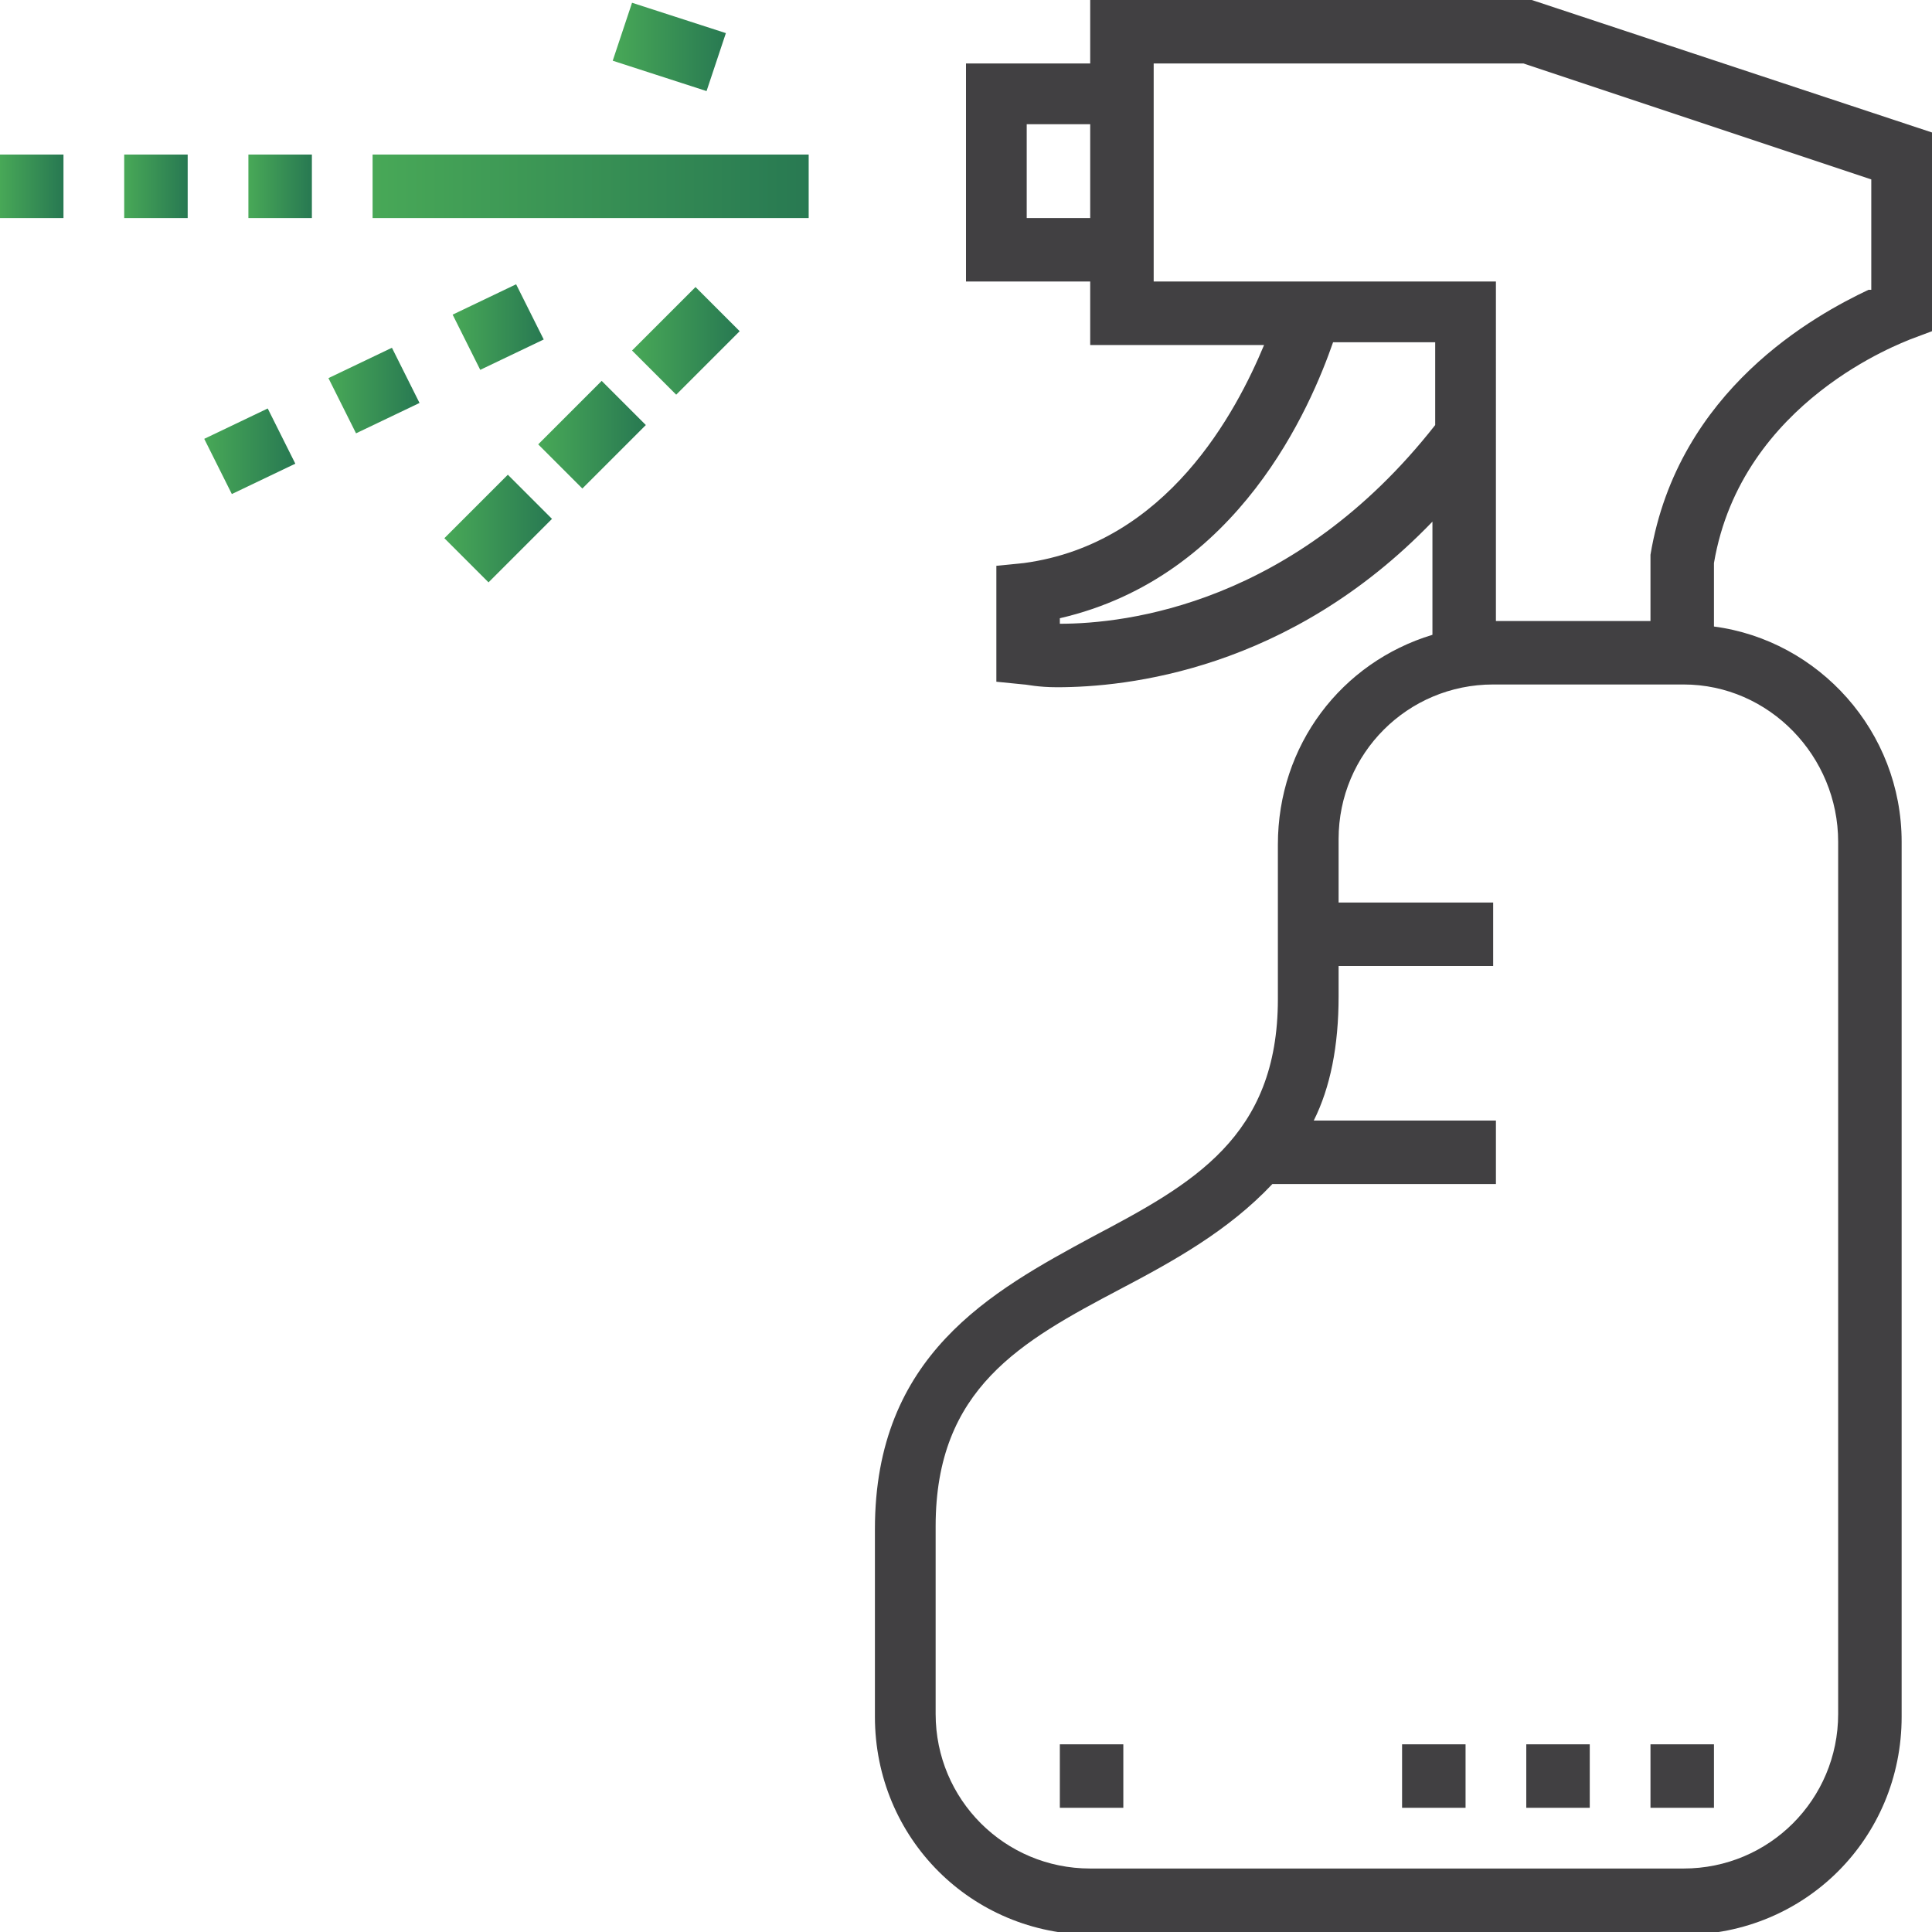 <?xml version="1.0" encoding="utf-8"?>
<!-- Generator: Adobe Illustrator 20.1.0, SVG Export Plug-In . SVG Version: 6.00 Build 0)  -->
<svg version="1.1" id="Warstwa_1" xmlns="http://www.w3.org/2000/svg" xmlns:xlink="http://www.w3.org/1999/xlink" x="0px" y="0px"
	 viewBox="0 0 70 70" style="enable-background:new 0 0 70 70;" xml:space="preserve">
<style type="text/css">
	.st0{fill:none;}
	.st1{fill:#414042;}
	.st2{fill:url(#SVGID_1_);}
	.st3{fill:url(#SVGID_2_);}
	.st4{fill:url(#SVGID_3_);}
	.st5{fill:url(#SVGID_4_);}
	.st6{fill:url(#SVGID_5_);}
	.st7{fill:url(#SVGID_6_);}
	.st8{fill:url(#SVGID_7_);}
	.st9{fill:url(#SVGID_8_);}
	.st10{fill:url(#SVGID_9_);}
	.st11{fill:url(#SVGID_10_);}
	.st12{fill:url(#SVGID_11_);}
</style>
<rect x="15.7" class="st0" width="38.6" height="70"/>
<g>
	<path class="st1" d="M55.5,0h-16v2.3H35v7.9h4.5v2.3h6.3c-1,2.4-3.5,7.2-8.7,7.9l-1,0.1v4.2l1,0.1c0.1,0,0.5,0.1,1.2,0.1
		c2.5,0,8.4-0.6,13.6-6v4.1c-3.3,1-5.6,4-5.6,7.6v5.6c0,5-3.1,6.7-6.7,8.6c-3.7,2-7.9,4.3-7.9,10.6v6.8c0,4.4,3.5,7.9,7.9,7.9H61
		c4.4,0,7.9-3.5,7.9-7.9V30.5c0-4-3-7.3-6.8-7.8v-2.3c1-5.9,6.9-8,7.1-8.1l0.8-0.3V4.8L55.5,0z M39.5,7.9h-2.3V4.5h2.3V7.9z
		 M38.4,22.6v-0.2c6.5-1.5,9.1-7.7,9.9-10h3.7v3C46.9,21.9,40.8,22.6,38.4,22.6L38.4,22.6z M66.6,30.5v31.6c0,3.1-2.5,5.6-5.6,5.6
		H39.5c-3.1,0-5.6-2.5-5.6-5.6v-6.8c0-5,3.1-6.7,6.7-8.6c1.9-1,3.9-2.1,5.5-3.8h8.1v-2.3h-6.6c0.6-1.2,0.9-2.7,0.9-4.5V35h5.6v-2.3
		h-5.6v-2.3c0-3.1,2.5-5.6,5.6-5.6H61C64.1,24.8,66.6,27.4,66.6,30.5L66.6,30.5z M67.7,10.5c-1.9,0.9-6.9,3.6-7.9,9.6l0,2.4h-5.6
		V10.2H41.8V2.3h13.4l12.6,4.2V10.5z M67.7,10.5"/>
	<rect x="59.8" y="63.2" class="st1" width="2.3" height="2.3"/>
	<rect x="55.3" y="63.2" class="st1" width="2.3" height="2.3"/>
	<rect x="50.8" y="63.2" class="st1" width="2.3" height="2.3"/>
	<rect x="38.4" y="63.2" class="st1" width="2.3" height="2.3"/>
	<linearGradient id="SVGID_1_" gradientUnits="userSpaceOnUse" x1="13.548" y1="6.774" x2="29.355" y2="6.774">
		<stop  offset="0" style="stop-color:#48A857"/>
		<stop  offset="1" style="stop-color:#287952"/>
	</linearGradient>
	<rect x="13.5" y="5.6" class="st2" width="15.8" height="2.3"/>
	<linearGradient id="SVGID_2_" gradientUnits="userSpaceOnUse" x1="4.516" y1="6.774" x2="6.774" y2="6.774">
		<stop  offset="0" style="stop-color:#48A857"/>
		<stop  offset="1" style="stop-color:#287952"/>
	</linearGradient>
	<rect x="4.5" y="5.6" class="st3" width="2.3" height="2.3"/>
	<linearGradient id="SVGID_3_" gradientUnits="userSpaceOnUse" x1="9.032" y1="6.774" x2="11.29" y2="6.774">
		<stop  offset="0" style="stop-color:#48A857"/>
		<stop  offset="1" style="stop-color:#287952"/>
	</linearGradient>
	<rect x="9" y="5.6" class="st4" width="2.3" height="2.3"/>
	<linearGradient id="SVGID_4_" gradientUnits="userSpaceOnUse" x1="0" y1="6.774" x2="2.258" y2="6.774">
		<stop  offset="0" style="stop-color:#48A857"/>
		<stop  offset="1" style="stop-color:#287952"/>
	</linearGradient>
	<rect y="5.6" class="st5" width="2.3" height="2.3"/>
	<linearGradient id="SVGID_5_" gradientUnits="userSpaceOnUse" x1="19.524" y1="15.807" x2="23.379" y2="15.807">
		<stop  offset="0" style="stop-color:#48A857"/>
		<stop  offset="1" style="stop-color:#287952"/>
	</linearGradient>
	<path class="st6" d="M21.1,17.7l-1.6-1.6l2.3-2.3l1.6,1.6L21.1,17.7z M21.1,17.7"/>
	<linearGradient id="SVGID_6_" gradientUnits="userSpaceOnUse" x1="22.223" y1="1.693" x2="26.324" y2="1.693">
		<stop  offset="0" style="stop-color:#48A857"/>
		<stop  offset="1" style="stop-color:#287952"/>
	</linearGradient>
	<path class="st7" d="M22.9,0.1l3.4,1.1l-0.7,2.1l-3.4-1.1L22.9,0.1z M22.9,0.1"/>
	<linearGradient id="SVGID_7_" gradientUnits="userSpaceOnUse" x1="16.137" y1="19.194" x2="19.992" y2="19.194">
		<stop  offset="0" style="stop-color:#48A857"/>
		<stop  offset="1" style="stop-color:#287952"/>
	</linearGradient>
	<path class="st8" d="M17.7,21.1l-1.6-1.6l2.3-2.3l1.6,1.6L17.7,21.1z M17.7,21.1"/>
	<linearGradient id="SVGID_8_" gradientUnits="userSpaceOnUse" x1="7.397" y1="16.372" x2="10.666" y2="16.372">
		<stop  offset="0" style="stop-color:#48A857"/>
		<stop  offset="1" style="stop-color:#287952"/>
	</linearGradient>
	<path class="st9" d="M8.4,17.9l-1-2l2.3-1.1l1,2L8.4,17.9z M8.4,17.9"/>
	<linearGradient id="SVGID_9_" gradientUnits="userSpaceOnUse" x1="22.911" y1="12.42" x2="26.766" y2="12.42">
		<stop  offset="0" style="stop-color:#48A857"/>
		<stop  offset="1" style="stop-color:#287952"/>
	</linearGradient>
	<path class="st10" d="M24.5,14.3l-1.6-1.6l2.3-2.3l1.6,1.6L24.5,14.3z M24.5,14.3"/>
	<linearGradient id="SVGID_10_" gradientUnits="userSpaceOnUse" x1="11.915" y1="14.114" x2="15.182" y2="14.114">
		<stop  offset="0" style="stop-color:#48A857"/>
		<stop  offset="1" style="stop-color:#287952"/>
	</linearGradient>
	<path class="st11" d="M12.9,15.7l-1-2l2.3-1.1l1,2L12.9,15.7z M12.9,15.7"/>
	<linearGradient id="SVGID_11_" gradientUnits="userSpaceOnUse" x1="16.43" y1="11.855" x2="19.698" y2="11.855">
		<stop  offset="0" style="stop-color:#48A857"/>
		<stop  offset="1" style="stop-color:#287952"/>
	</linearGradient>
	<path class="st12" d="M16.4,11.4l2.3-1.1l1,2l-2.3,1.1L16.4,11.4z M16.4,11.4"/>
</g>
</svg>
